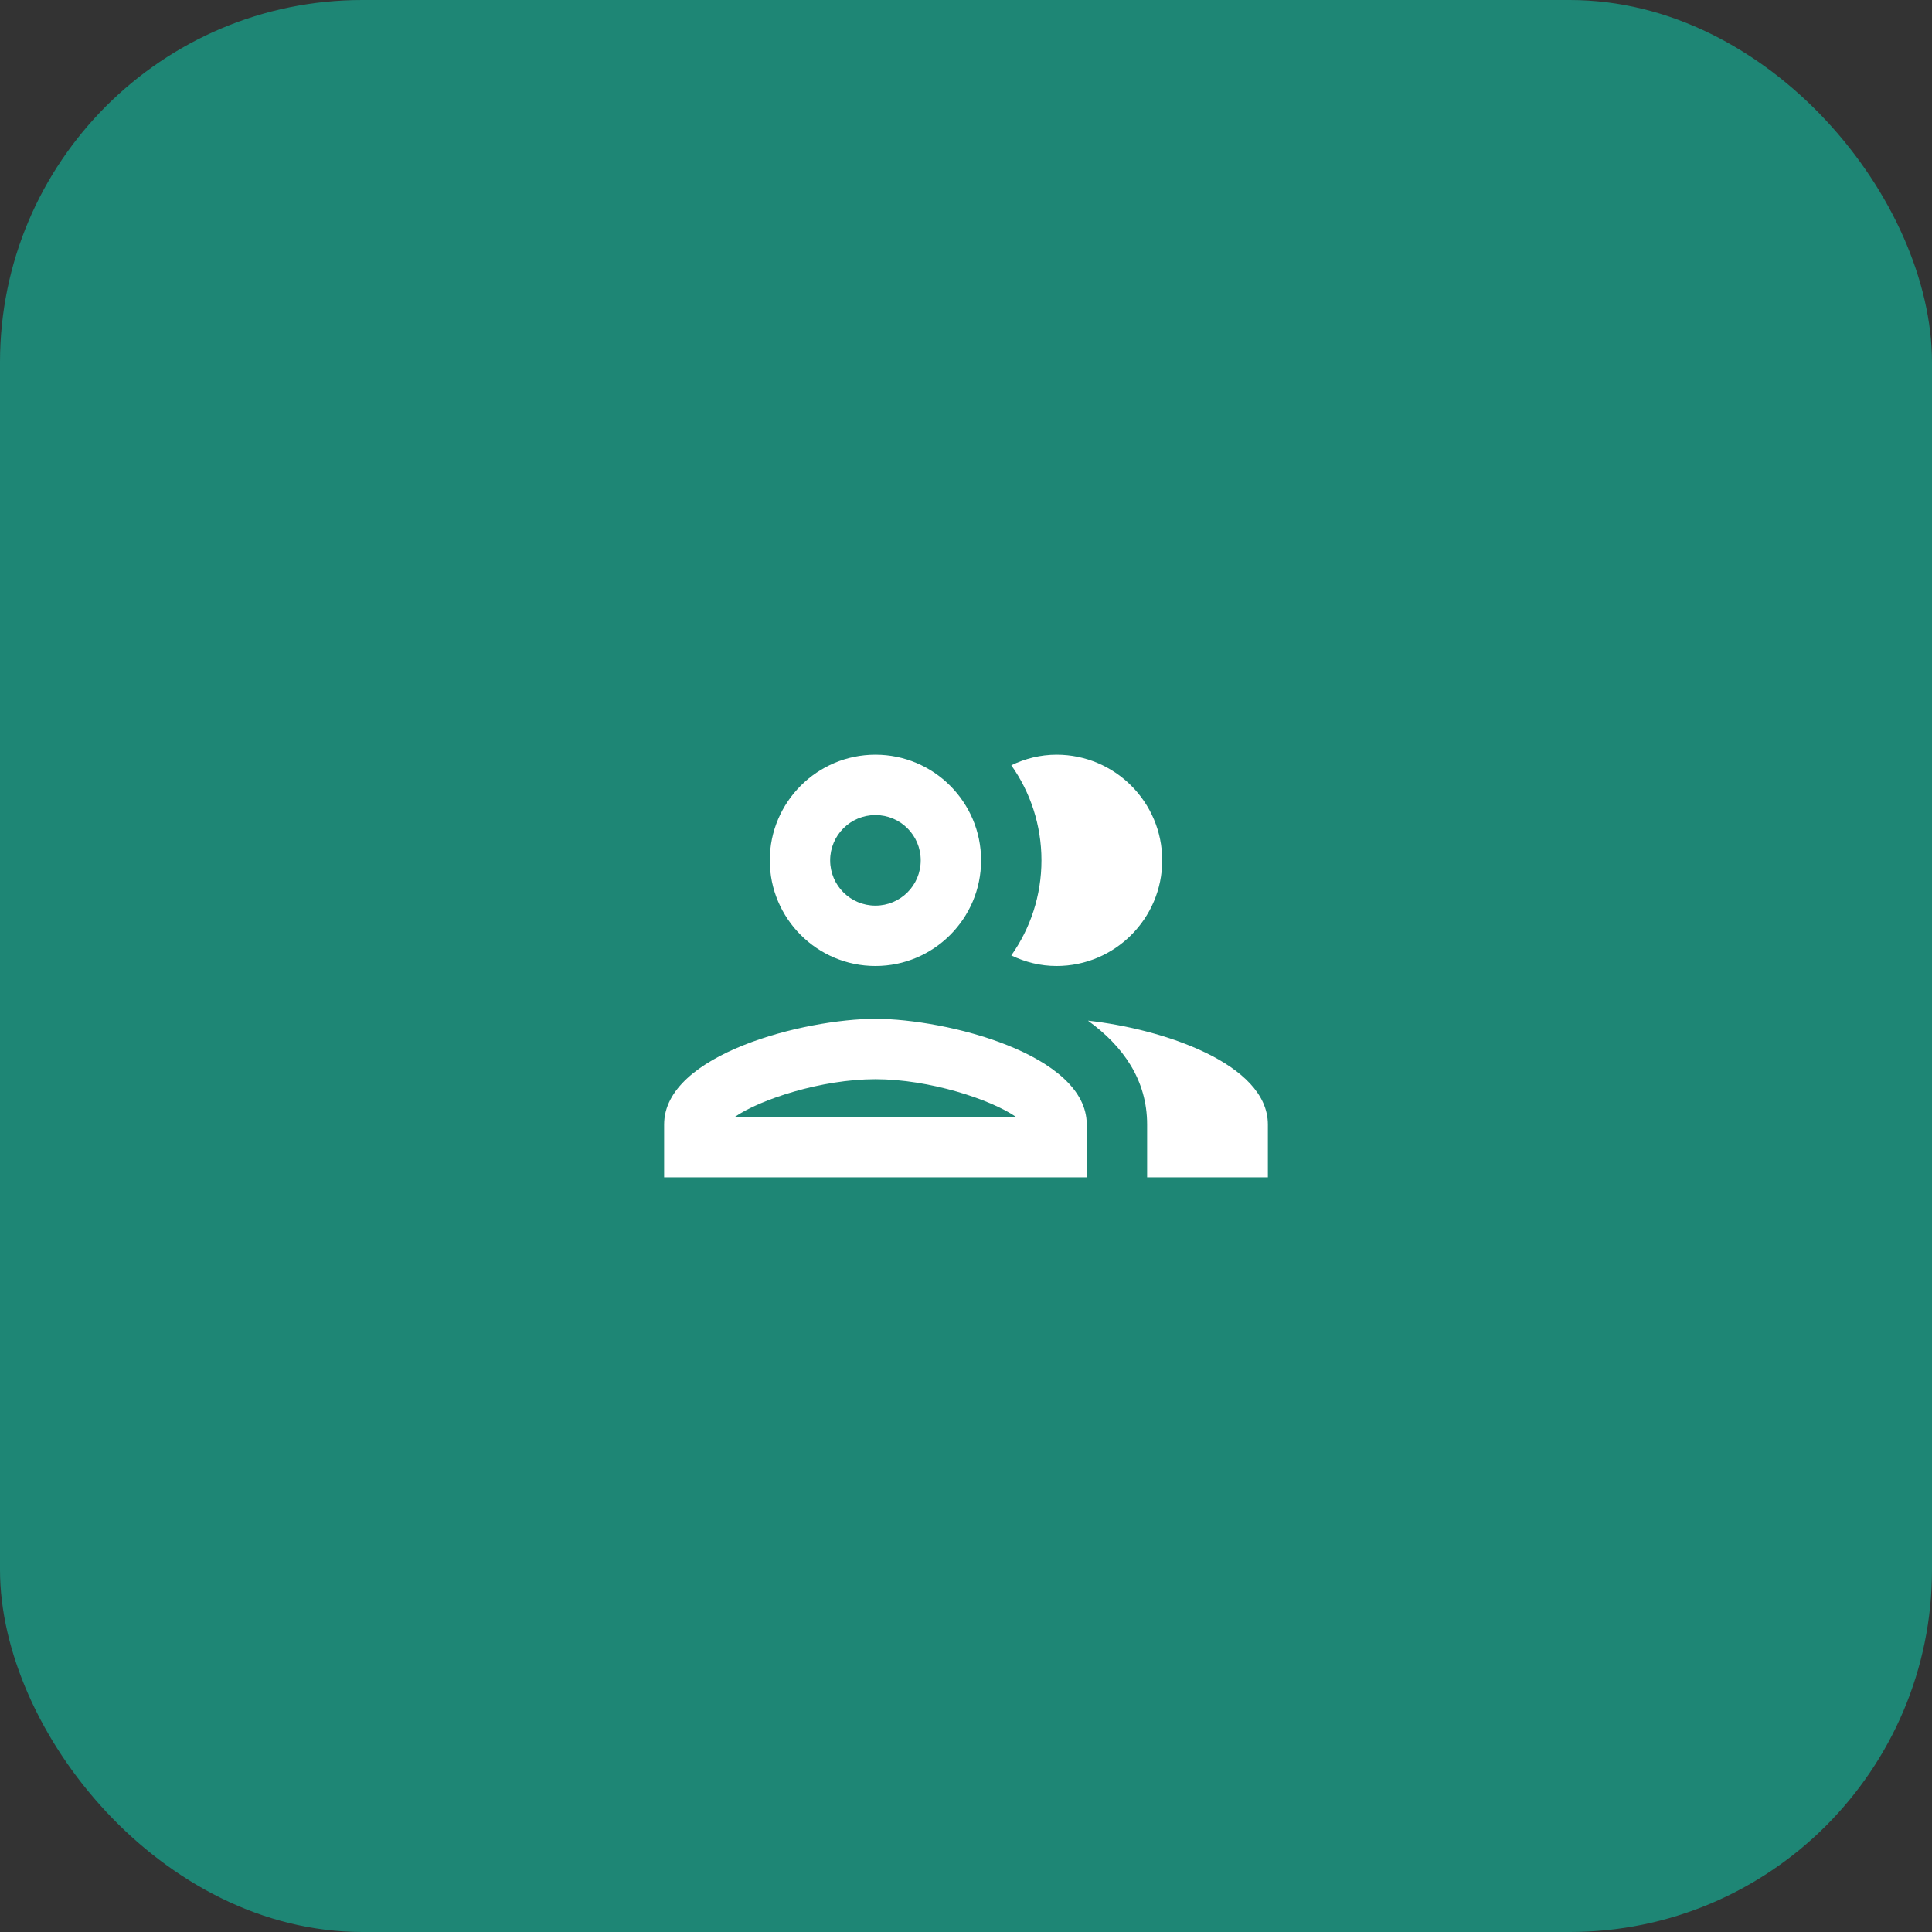 <svg width="64" height="64" viewBox="0 0 64 64" fill="none" xmlns="http://www.w3.org/2000/svg">
<rect x="0" y="0" width="64" height="64" fill="#333333" stroke="none"/>
<rect width="64" height="64" rx="12" fill="#1E8675"/>
<path fill-rule="evenodd" clip-rule="evenodd" d="M29 32C30.93 32 32.5 30.43 32.5 28.5C32.5 26.57 30.93 25 29 25C27.07 25 25.5 26.57 25.5 28.5C25.5 30.43 27.07 32 29 32ZM22 37.25C22 34.92 26.66 33.75 29 33.75C31.34 33.75 36 34.92 36 37.25V39H22V37.25ZM29 35.75C27.21 35.75 25.18 36.42 24.34 37H33.66C32.82 36.42 30.79 35.75 29 35.75ZM30.5 28.5C30.5 27.67 29.83 27 29 27C28.17 27 27.5 27.67 27.5 28.5C27.5 29.33 28.17 30 29 30C29.83 30 30.5 29.33 30.5 28.5ZM36.04 33.81C37.2 34.65 38 35.77 38 37.25V39H42V37.25C42 35.23 38.5 34.08 36.04 33.81ZM38.5 28.5C38.5 30.43 36.93 32 35 32C34.46 32 33.96 31.87 33.5 31.65C34.13 30.76 34.5 29.67 34.5 28.5C34.5 27.33 34.13 26.24 33.5 25.35C33.96 25.13 34.46 25 35 25C36.93 25 38.5 26.57 38.5 28.5Z" fill="white"/>
</svg>
